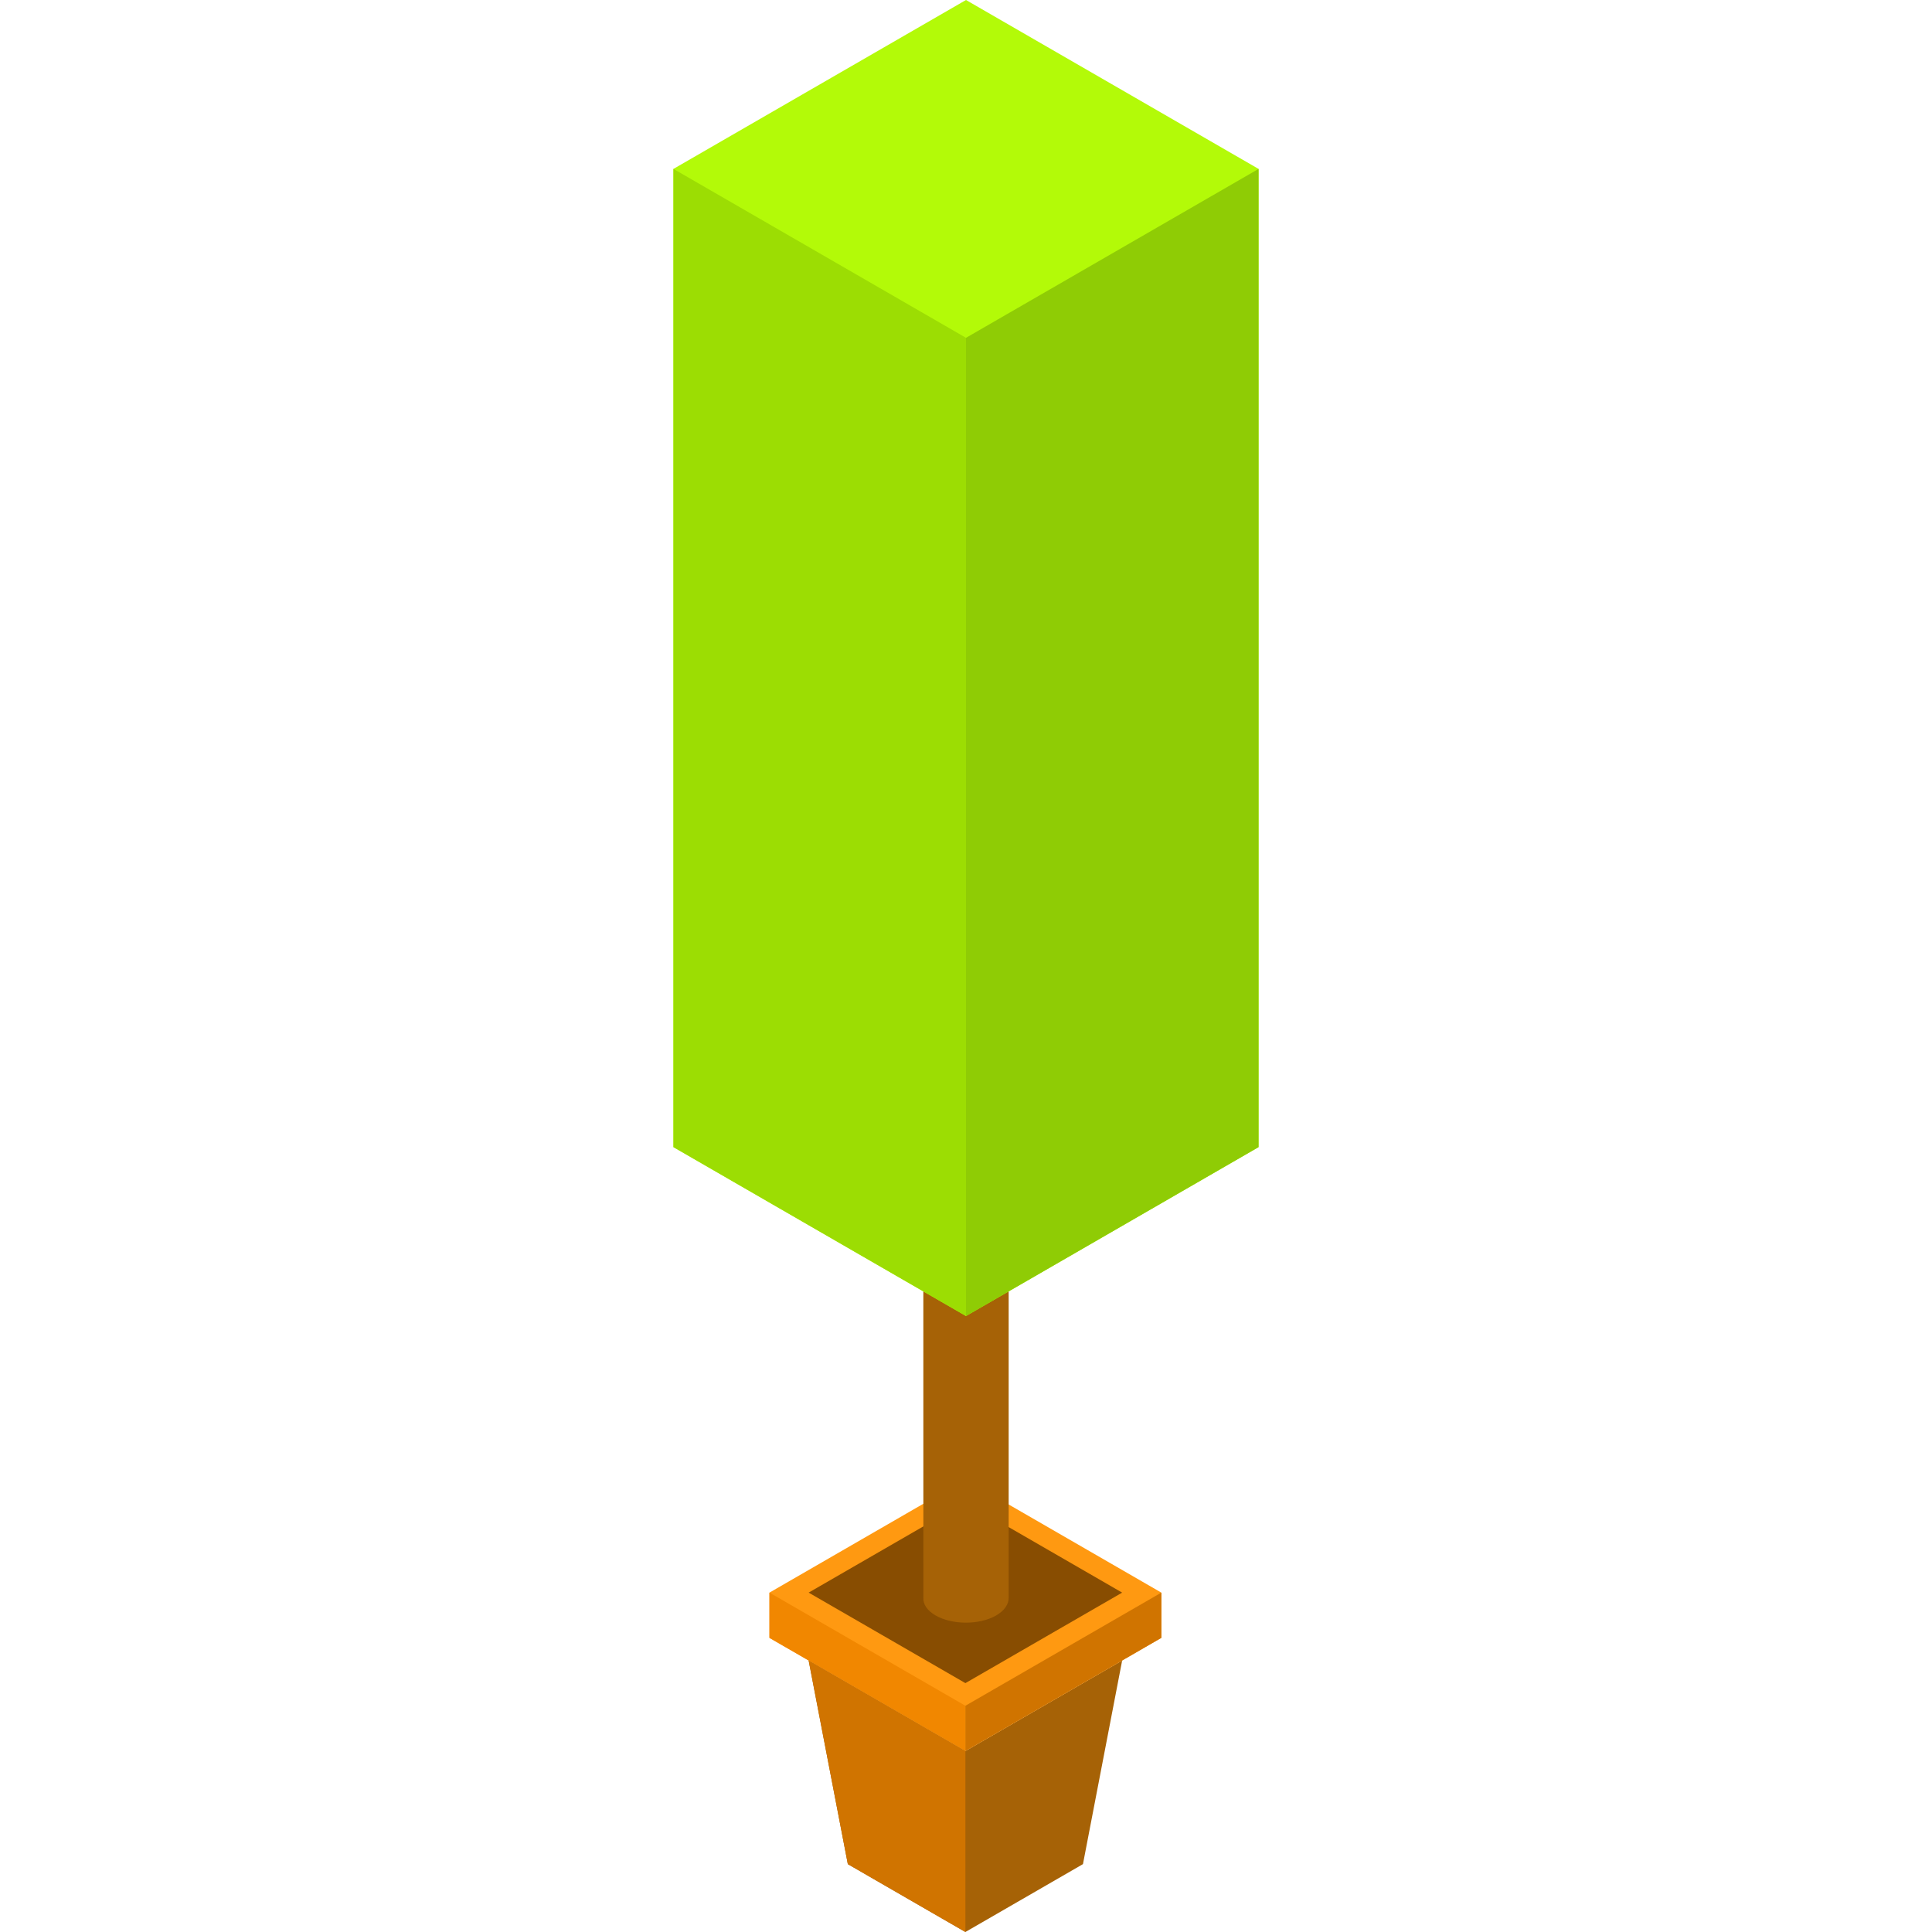<?xml version="1.0" encoding="iso-8859-1"?>
<!-- Generator: Adobe Illustrator 19.0.0, SVG Export Plug-In . SVG Version: 6.00 Build 0)  -->
<svg version="1.1" id="Layer_1" xmlns="http://www.w3.org/2000/svg" xmlns:xlink="http://www.w3.org/1999/xlink" x="0px" y="0px"
	 viewBox="0 0 512 512" style="enable-background:new 0 0 512 512;" xml:space="preserve">
<polygon style="fill:#A66206;" points="297.382,440.048 286.996,494.012 255.84,512 224.684,494.012 214.299,440.048 
	255.84,464.033 "/>
<polygon style="fill:#FF9911;" points="203.914,422.06 255.84,392.081 307.767,422.06 307.767,434.053 255.84,464.033 
	203.914,434.053 "/>
<polygon style="fill:#884D01;" points="214.299,422.06 255.84,398.077 297.382,422.06 255.84,446.045 "/>
<polygon style="fill:#F18700;" points="203.914,422.06 203.914,434.053 255.84,464.033 255.84,452.041 "/>
<g>
	<polygon style="fill:#D07400;" points="255.84,452.041 307.767,422.06 307.767,434.053 255.84,464.033 	"/>
	<polygon style="fill:#D07400;" points="214.299,440.048 224.684,494.012 255.84,512 255.84,464.033 	"/>
</g>
<path style="fill:#A66206;" d="M267.312,245.893c0.051-1.665-0.998-3.325-3.16-4.574c-4.288-2.475-11.499-2.475-16.024,0
	c-2.282,1.249-3.429,2.909-3.443,4.574l0.016,177.476c-0.116,1.708,0.958,3.439,3.251,4.75c4.427,2.532,11.638,2.532,16.024,0
	c2.271-1.311,3.377-3.042,3.33-4.75L267.312,245.893z"/>
<polygon style="fill:#B3FA08;" points="178.469,44.762 256,0 333.531,44.762 333.531,304 256,348.763 178.469,304 "/>
<polygon style="fill:#9CDD03;" points="178.469,44.762 178.469,304 256,348.763 256,89.525 "/>
<polygon style="fill:#8FCC05;" points="256,348.763 333.531,304 333.531,44.762 256,89.525 "/>
<g>
</g>
<g>
</g>
<g>
</g>
<g>
</g>
<g>
</g>
<g>
</g>
<g>
</g>
<g>
</g>
<g>
</g>
<g>
</g>
<g>
</g>
<g>
</g>
<g>
</g>
<g>
</g>
<g>
</g>
</svg>
